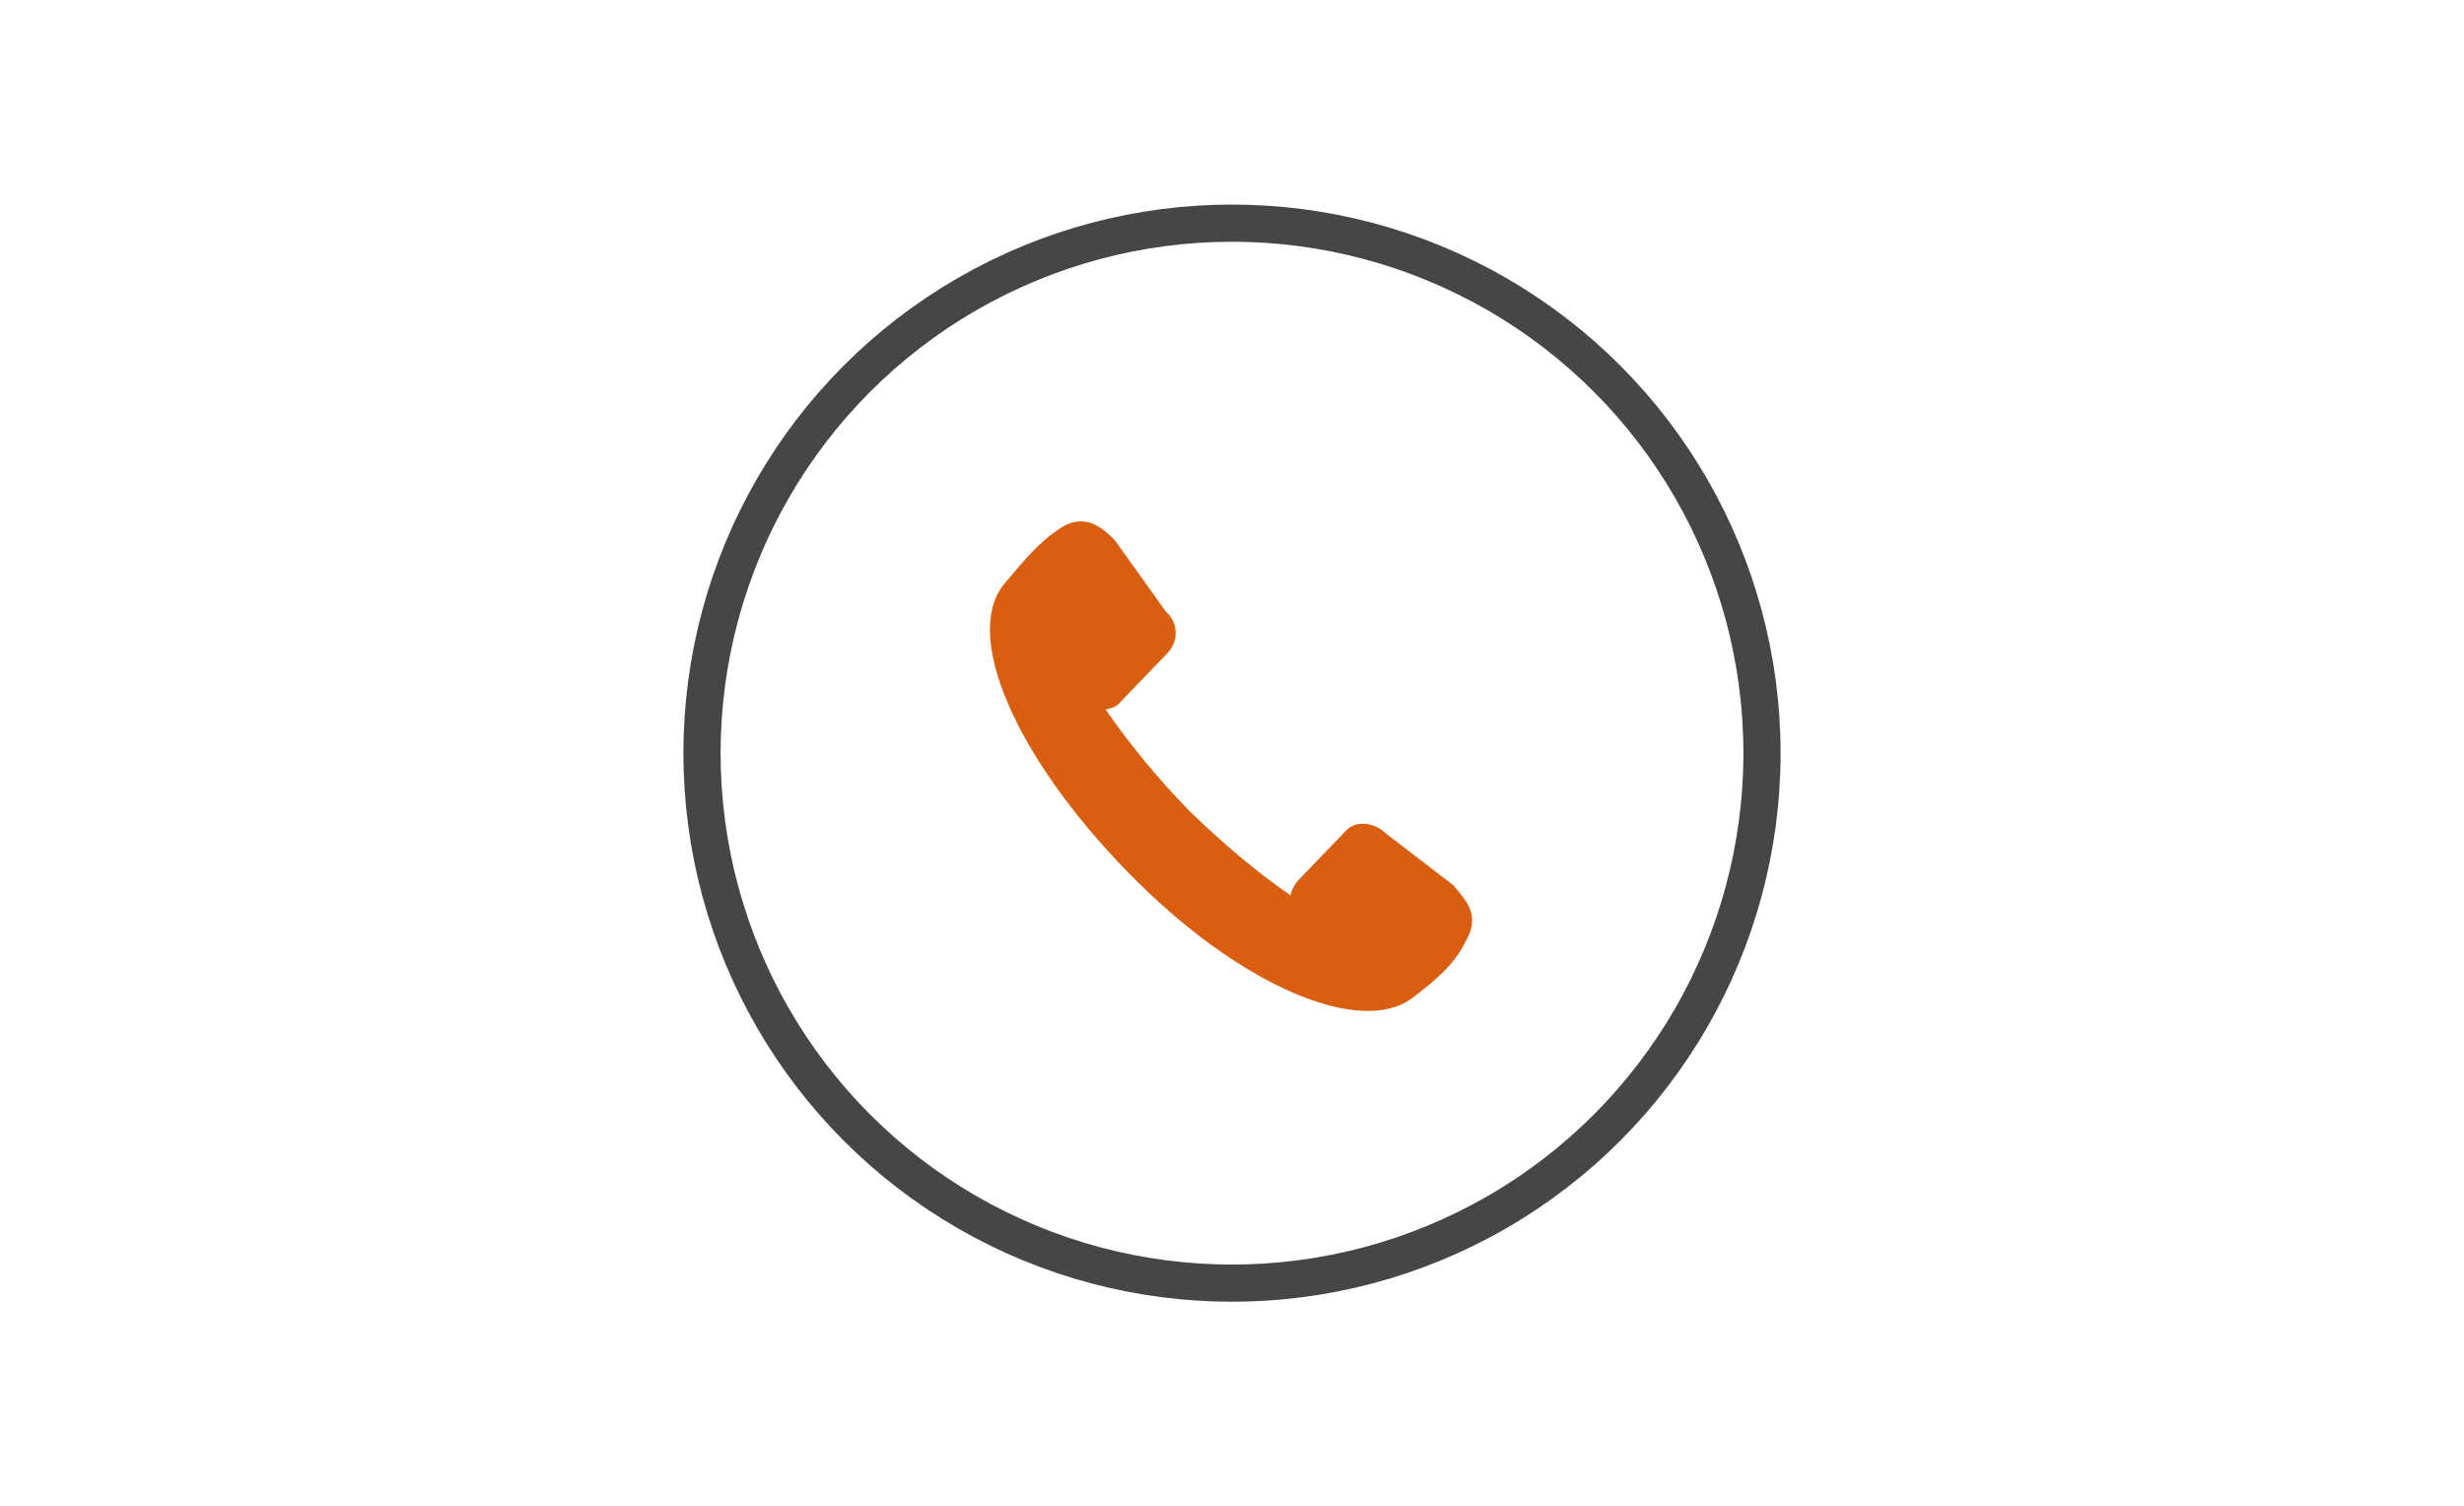 <?xml version="1.0" encoding="utf-8"?>
<!-- Generator: Adobe Illustrator 25.0.1, SVG Export Plug-In . SVG Version: 6.00 Build 0)  -->
<svg version="1.1" id="Ebene_1" xmlns="http://www.w3.org/2000/svg" xmlns:xlink="http://www.w3.org/1999/xlink" x="0px" y="0px"
	 viewBox="0 0 265 162" style="enable-background:new 0 0 265 162;" xml:space="preserve">
<style type="text/css">
	.st0{fill:none;}
	.st1{fill:none;stroke:#464646;stroke-width:4;}
	.st2{fill-rule:evenodd;clip-rule:evenodd;fill:#D95E0F;}
</style>
<g id="icon-flat" transform="translate(-337.5 -3154.5)">
	<g id="Ellipse_1" transform="translate(337.5 3154.5)">
		<circle class="st0" cx="132.5" cy="81" r="59"/>
		<circle class="st1" cx="132.5" cy="81" r="57"/>
	</g>
	<g id="Icon_-_Telephony_24x24_" transform="translate(370.5 3187.5)">
		<rect id="Rechteck_9" x="74.5" y="22" class="st0" width="55" height="55"/>
		<path id="Pfad_19" class="st2" d="M116,56.6c-1.2-1.2-3.3-1.4-4.3-0.2l-5.1,5.3c-0.4,0.5-0.7,1-0.8,1.6c-3.9-2.7-7.5-5.8-10.9-9.1
			c-3.3-3.4-6.3-7-9-10.9c0.6-0.1,1.2-0.3,1.6-0.8l5.1-5.3c1.2-1.3,1.1-3.3-0.2-4.4l-5.5-7.7c-1.2-1.2-3.1-3-5.7-1.4
			c-2.5,1.6-3.9,3.4-6.2,6.1c-4.5,5.5,1.2,18.6,13.3,31s25,17.6,30.5,13.6c2.9-2.2,4.7-3.8,5.9-6.3c1.6-2.8-0.2-4.4-1.4-5.9
			L116,56.6z"/>
	</g>
</g>
</svg>
